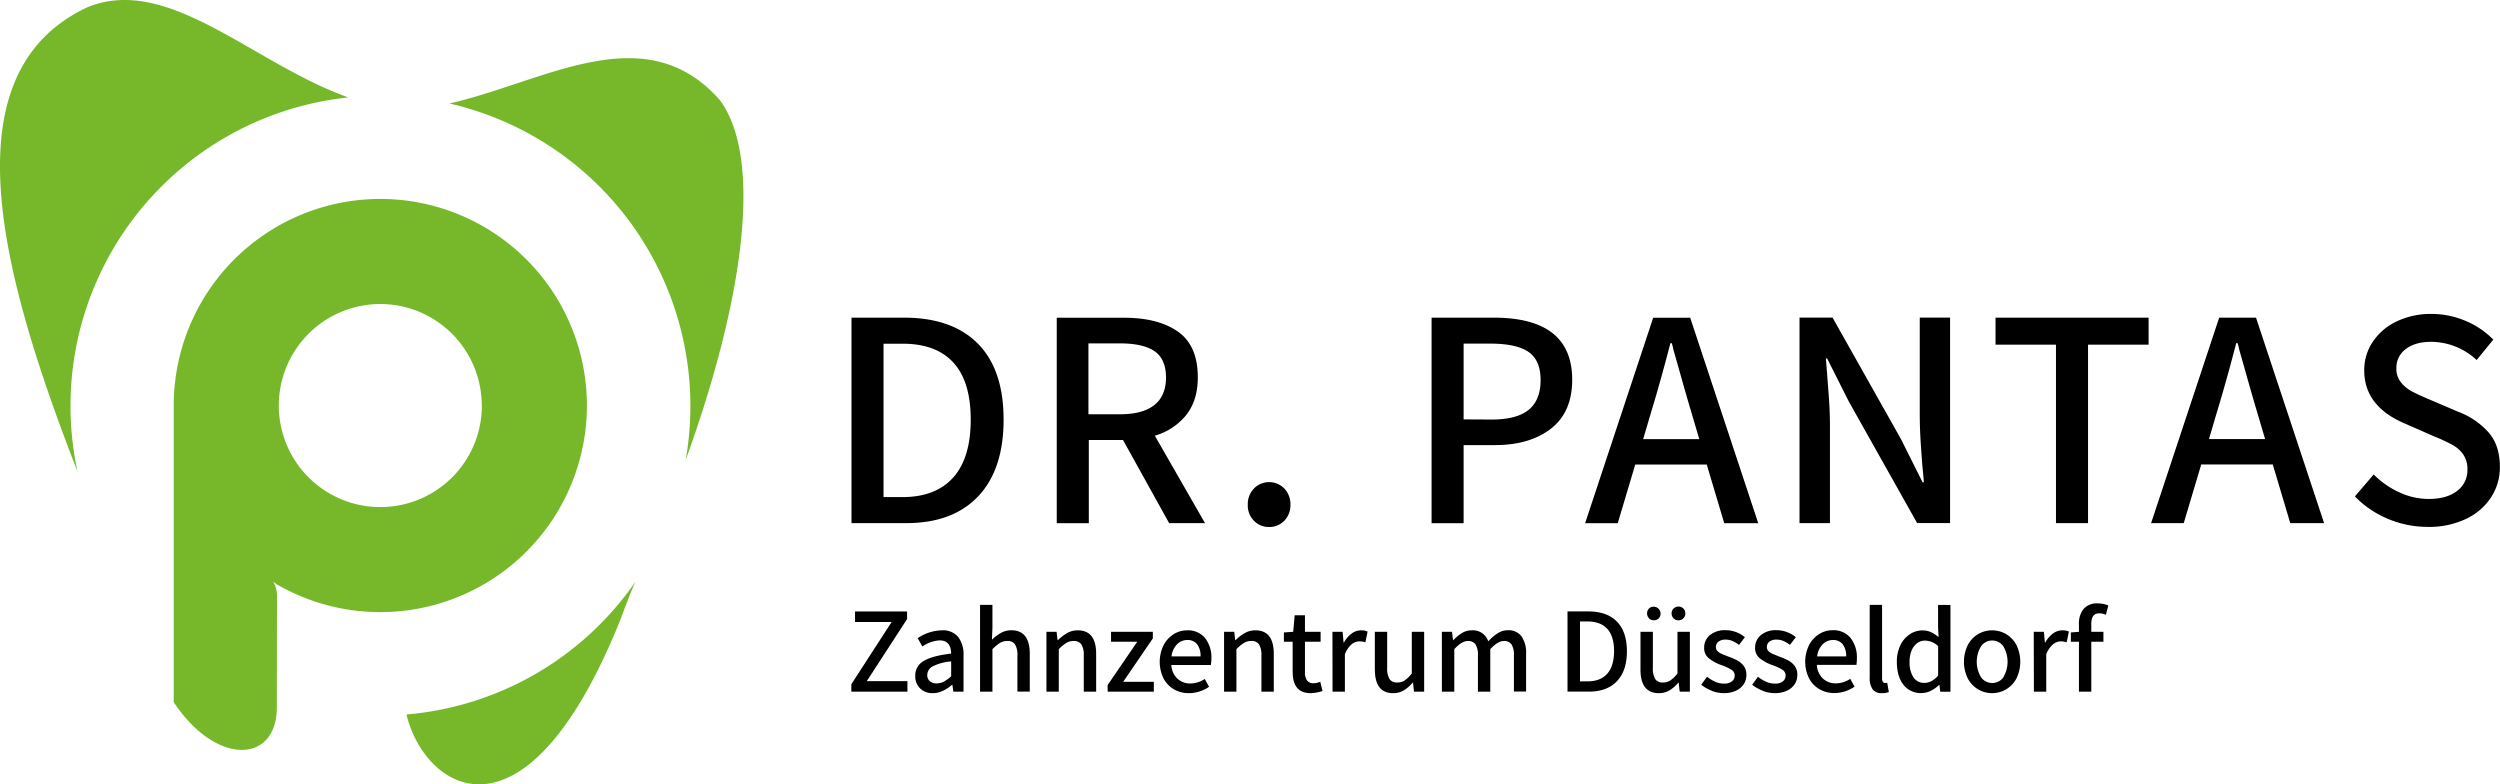 <?xml version="1.0" encoding="utf-8"?>
<svg xmlns="http://www.w3.org/2000/svg" id="Logo" viewBox="0 0 857.84 269.13">
  <defs>
    <style>.cls-1{fill:#76b82a;}.cls-1,.cls-2{fill-rule:evenodd;}</style>
  </defs>
  <title>dr-pantas-logo</title>
  <path class="cls-1" d="M131.13,312.52c14.69,22.11,35.49,21,35.38,1.6,0-.59.06-36.76.06-38.4a9.59,9.59,0,0,0-1.3-4.55,12.36,12.36,0,0,0,1.8,1.23,70.89,70.89,0,1,0-35.94-61.67V312.52ZM236.87,210.73A34.84,34.84,0,1,1,202,175.89a34.84,34.84,0,0,1,34.83,34.84Z" transform="translate(-71.52 -71.57)"/>
  <path class="cls-1" d="M306.7,229.69C325.8,177.17,333.93,127,318.6,106c-25.64-29.19-60-6.41-92.86,1.08a106.51,106.51,0,0,1,81,122.64Z" transform="translate(-71.52 -71.57)"/>
  <path class="cls-1" d="M191.05,105C158.34,93.39,129.21,62.6,101.42,74.1c-49.11,23.06-28.56,94.21-3.28,159.37A106.44,106.44,0,0,1,191.05,105Z" transform="translate(-71.52 -71.57)"/>
  <path class="cls-1" d="M211,316.73c6.13,25.56,40,48.2,72.34-29.92,2.18-5.27,3.74-10.23,6.27-15.7A106.35,106.35,0,0,1,211,316.73Z" transform="translate(-71.52 -71.57)"/>
  <path class="cls-2" d="M363.69,251.07h18.83q15.93,0,24.65-9.2t8.72-26.32q0-17.1-8.77-26T382,180.57h-18.3v70.5Zm11-8.93V189.51h6.56q11.52,0,17.44,6.51t5.92,19.53q0,13.14-6,19.86t-17.38,6.73ZM485,251.07l-17.22-30a21.47,21.47,0,0,0,10.82-7.15c2.62-3.34,3.93-7.62,3.93-12.87q0-10.86-6.78-15.66t-18.62-4.79h-23v70.5h11V222.55h11.74l15.82,28.52ZM445,189.4H455.8q8,0,11.89,2.69t3.93,8.93q0,6.36-4,9.53t-11.78,3.17H445V189.4Zm62,63a7,7,0,0,0,5.22-2.16,7.56,7.56,0,0,0,2.1-5.49,7.76,7.76,0,0,0-2.1-5.54,7.27,7.27,0,0,0-10.44,0,7.68,7.68,0,0,0-2.1,5.54,7.48,7.48,0,0,0,2.1,5.49,7,7,0,0,0,5.22,2.16Zm55.74-1.3h11v-26.8H584.5q11.94,0,19.21-5.65T611,201.88q0-21.3-26.9-21.31H562.75v70.5Zm11-35.62v-26H583q8.84,0,13,2.85t4.15,9.63q0,6.9-4.09,10.23t-12.6,3.34Zm89.48,35.62h11.62l-23.35-70.5h-12.7l-23.36,70.5h11.2l6-20.12h24.54l6,20.12Zm-27.88-28.84,2.8-9.47q3.12-10.23,6.56-23.47h.44a10,10,0,0,1,.53,2.05q.87,3,2.75,9.68t3.39,11.74l2.8,9.47ZM689,251.07h10.44V217.6q0-4.95-.44-10.66t-.53-7l-.43-5.38h.43l7.42,14.74,23.47,41.76h11.3v-70.5H730.26v33.15q0,5.28.43,11.31c.28,4,.46,6.42.54,7.21s.29,2.55.43,4.84h-.43l-7.43-14.85-23.46-41.66H689v70.5Zm88,0h11V189.83h20.78v-9.26H756.26v9.26H777v61.24Zm80.37,0H869l-23.36-70.5H833l-23.36,70.5h11.2l6-20.12h24.55l6,20.12Zm-27.88-28.84,2.8-9.47q3.12-10.23,6.57-23.47h.43a10.84,10.84,0,0,1,.54,2.05q.85,3,2.74,9.68c1.25,4.46,2.39,8.37,3.39,11.74l2.8,9.47Zm75.09,30.14a29.5,29.5,0,0,0,13.13-2.75,20.83,20.83,0,0,0,8.61-7.43,18.85,18.85,0,0,0,3-10.38q0-7.22-3.71-11.68a26.4,26.4,0,0,0-10.6-7.27l-9.8-4.19q-3.87-1.62-6.08-2.8a12.23,12.23,0,0,1-3.77-3.12,7.33,7.33,0,0,1-1.56-4.74,8,8,0,0,1,3.23-6.67c2.16-1.65,5.06-2.48,8.72-2.48a23.08,23.08,0,0,1,15.6,6.25l5.71-7a28.86,28.86,0,0,0-9.58-6.46,29.94,29.94,0,0,0-11.73-2.36A27.12,27.12,0,0,0,894,181.81a20.13,20.13,0,0,0-8.23,6.95,17.32,17.32,0,0,0-3,9.9q0,12.48,14.32,18.4l9.8,4.31a53.89,53.89,0,0,1,6.4,3,10.8,10.8,0,0,1,3.55,3.29,8.69,8.69,0,0,1,1.34,5,8.79,8.79,0,0,1-3.55,7.37q-3.54,2.75-9.79,2.75a24,24,0,0,1-10-2.26,30.1,30.1,0,0,1-8.82-6.14l-6.46,7.53a34.28,34.28,0,0,0,11.35,7.7,35,35,0,0,0,13.73,2.75Z" transform="translate(-71.52 -71.57)"/>
  <path d="M363.65,306.35,377.47,285H364.91v-3.61h17.86V284L368.94,305.3h13.95v3.61H363.65Zm23.61,1.45a5.76,5.76,0,0,1-1.68-4.35,5.64,5.64,0,0,1,2.95-5.1c2-1.2,5.08-2,9.37-2.51q-.09-4.53-3.95-4.53a11.43,11.43,0,0,0-5.93,2.1l-1.6-2.86a15.36,15.36,0,0,1,8.28-2.69,6.8,6.8,0,0,1,5.59,2.25,9.93,9.93,0,0,1,1.85,6.45v12.35h-3.49l-.33-2.35h-.13q-3.4,2.87-6.55,2.86A6,6,0,0,1,387.26,307.8Zm8.11-2.33a12.39,12.39,0,0,0,2.53-1.85v-5.09a17,17,0,0,0-6.33,1.69,3.36,3.36,0,0,0-1.87,2.94,2.67,2.67,0,0,0,.88,2.16,3.58,3.58,0,0,0,2.36.74A5.19,5.19,0,0,0,395.37,305.47Zm12.44-26.35h4.25V287l-.17,4.08a15.53,15.53,0,0,1,3.17-2.38,7.24,7.24,0,0,1,3.51-.86q6.3,0,6.3,8.11v12.94h-4.24V296.52a6.85,6.85,0,0,0-.82-3.83,3,3,0,0,0-2.67-1.17,4.71,4.71,0,0,0-2.48.65,14.06,14.06,0,0,0-2.6,2.16v14.58h-4.25Zm22.78,9.25h3.49l.33,2.85h.13a15.43,15.43,0,0,1,3.25-2.48,7.31,7.31,0,0,1,3.56-.88q6.3,0,6.3,8.11v12.94H443.4V296.52a6.85,6.85,0,0,0-.82-3.83,3,3,0,0,0-2.66-1.17,4.69,4.69,0,0,0-2.48.65,14.07,14.07,0,0,0-2.61,2.16v14.58h-4.24Zm21,18.27,10.17-14.87h-9v-3.4H467.1v2.26l-10.16,14.88h10.5v3.4H451.6ZM487,299.75H473.45a6.86,6.86,0,0,0,2.12,4.73A6.46,6.46,0,0,0,480,306.1a9,9,0,0,0,4.92-1.56l1.47,2.69a12.24,12.24,0,0,1-6.93,2.19,10.14,10.14,0,0,1-5.09-1.3,9.38,9.38,0,0,1-3.59-3.74,13,13,0,0,1,0-11.41,9.81,9.81,0,0,1,3.47-3.79,8.57,8.57,0,0,1,4.58-1.32,7.6,7.6,0,0,1,6.18,2.63,10.76,10.76,0,0,1,2.18,7.08A13.49,13.49,0,0,1,487,299.75Zm-3.53-2.94a6.54,6.54,0,0,0-1.17-4.16,4.12,4.12,0,0,0-3.41-1.47,4.88,4.88,0,0,0-3.44,1.43,7,7,0,0,0-1.94,4.2Zm8.07-8.44h3.49l.33,2.85h.13a15.22,15.22,0,0,1,3.26-2.48,7.27,7.27,0,0,1,3.55-.88q6.3,0,6.3,8.11v12.94h-4.24V296.52a6.94,6.94,0,0,0-.82-3.83,3,3,0,0,0-2.67-1.17,4.69,4.69,0,0,0-2.48.65,14.07,14.07,0,0,0-2.61,2.16v14.58h-4.24Zm23.53,13.86V291.77h-3v-3.19l3.19-.21.51-5.68h3.53v5.68h5.37v3.4h-5.37v10.46a4.66,4.66,0,0,0,.71,2.84,2.72,2.72,0,0,0,2.31.94,6,6,0,0,0,2.23-.5l.76,3.15a12.86,12.86,0,0,1-4,.76Q515.1,309.42,515.09,302.23Zm13.66-13.86h3.49l.33,3.69h.13a9.37,9.37,0,0,1,2.63-3.09,5.38,5.38,0,0,1,3.21-1.11,5.32,5.32,0,0,1,2.27.42l-.76,3.7a7.08,7.08,0,0,0-2.06-.34,4.4,4.4,0,0,0-2.73,1.07A8.2,8.2,0,0,0,533,296.1v12.81h-4.24Zm14.54,12.94V288.37h4.24v12.39a6.94,6.94,0,0,0,.82,3.83,3,3,0,0,0,2.67,1.17,4.56,4.56,0,0,0,2.52-.71,11.47,11.47,0,0,0,2.44-2.4V288.37h4.24v20.54h-3.49l-.33-3.11h-.13a12.3,12.3,0,0,1-3.09,2.69,6.91,6.91,0,0,1-3.59.93Q543.29,309.42,543.29,301.31Zm23-12.94h3.49l.34,2.85h.12a15.39,15.39,0,0,1,3-2.46,6.4,6.4,0,0,1,3.3-.9,5.52,5.52,0,0,1,5.67,3.78,16.26,16.26,0,0,1,3.3-2.81,6.31,6.31,0,0,1,3.38-1,5.55,5.55,0,0,1,4.73,2.08,9.87,9.87,0,0,1,1.58,6v12.94H591V296.52a6.85,6.85,0,0,0-.82-3.83,3,3,0,0,0-2.62-1.17q-2.1,0-4.67,2.81v14.58h-4.24V296.52a6.94,6.94,0,0,0-.82-3.83,3,3,0,0,0-2.63-1.17q-2.1,0-4.66,2.81v14.58h-4.25Zm43.12-7h7.14q6.39,0,9.81,3.49t3.43,10.17q0,6.68-3.41,10.27t-9.62,3.59h-7.35Zm6.85,24q4.46,0,6.78-2.63c1.56-1.75,2.34-4.34,2.34-7.75s-.78-5.94-2.32-7.63-3.81-2.54-6.8-2.54h-2.57v20.55Zm18.19-4.12V288.37h4.25v12.39a7,7,0,0,0,.81,3.83,3,3,0,0,0,2.67,1.17,4.51,4.51,0,0,0,2.52-.71,11.24,11.24,0,0,0,2.44-2.4V288.37h4.25v20.54h-3.49l-.34-3.11h-.12a12.3,12.3,0,0,1-3.09,2.69,7,7,0,0,1-3.6.93Q634.43,309.42,634.43,301.31Zm2.94-17.53a2.25,2.25,0,0,1-.67-1.68,2.34,2.34,0,0,1,.65-1.68,2.38,2.38,0,0,1,3.38,3.34,2.2,2.2,0,0,1-1.68.7A2.28,2.28,0,0,1,637.37,283.78Zm8.41,0a2.39,2.39,0,0,1,0-3.34,2.32,2.32,0,0,1,1.68-.67,2.28,2.28,0,0,1,1.7.67,2.34,2.34,0,0,1,.65,1.68,2.25,2.25,0,0,1-.67,1.68,2.28,2.28,0,0,1-1.68.68A2.23,2.23,0,0,1,645.78,283.76Zm13.11,24.86a13.29,13.29,0,0,1-3.62-2.06l2-2.73a13.29,13.29,0,0,0,2.86,1.74,7.26,7.26,0,0,0,3,.61,4.07,4.07,0,0,0,2.69-.78,2.46,2.46,0,0,0,.93-2,2.27,2.27,0,0,0-1.14-2,18.31,18.31,0,0,0-3.4-1.57,14.78,14.78,0,0,1-4.33-2.34,4.44,4.44,0,0,1-1.6-3.63,5.41,5.41,0,0,1,2-4.33,7.94,7.94,0,0,1,5.33-1.68,10.43,10.43,0,0,1,6.64,2.4l-2,2.64a11,11,0,0,0-2.27-1.34,5.84,5.84,0,0,0-2.31-.46,3.8,3.8,0,0,0-2.5.71,2.28,2.28,0,0,0-.86,1.85,1.89,1.89,0,0,0,.58,1.41,4.52,4.52,0,0,0,1.37.9c.52.23,1.34.55,2.46,1a22.2,22.2,0,0,1,3.09,1.36,6.81,6.81,0,0,1,2.1,1.87,5,5,0,0,1,.86,3,5.77,5.77,0,0,1-.9,3.17,6.35,6.35,0,0,1-2.67,2.25,9.71,9.71,0,0,1-4.2.84A11.34,11.34,0,0,1,658.89,308.62Zm17.48,0a13.44,13.44,0,0,1-3.62-2.06l2-2.73a13.29,13.29,0,0,0,2.86,1.74,7.26,7.26,0,0,0,3,.61,4.05,4.05,0,0,0,2.69-.78,2.46,2.46,0,0,0,.93-2,2.27,2.27,0,0,0-1.14-2,18.31,18.31,0,0,0-3.4-1.57,14.78,14.78,0,0,1-4.33-2.34,4.44,4.44,0,0,1-1.6-3.63,5.41,5.41,0,0,1,2-4.33,7.94,7.94,0,0,1,5.33-1.68,10.43,10.43,0,0,1,6.64,2.4l-2,2.64a11,11,0,0,0-2.27-1.34,5.84,5.84,0,0,0-2.31-.46,3.8,3.8,0,0,0-2.5.71,2.28,2.28,0,0,0-.86,1.85,1.86,1.86,0,0,0,.59,1.41,4.36,4.36,0,0,0,1.36.9c.52.23,1.34.55,2.46,1a22.2,22.2,0,0,1,3.09,1.36,6.81,6.81,0,0,1,2.1,1.87,5,5,0,0,1,.86,3,5.77,5.77,0,0,1-.9,3.17,6.35,6.35,0,0,1-2.67,2.25,9.71,9.71,0,0,1-4.2.84A11.34,11.34,0,0,1,676.37,308.62Zm32.14-8.87H694.94a7,7,0,0,0,2.12,4.73,6.46,6.46,0,0,0,4.44,1.62,9,9,0,0,0,4.91-1.56l1.47,2.69a12.24,12.24,0,0,1-6.93,2.19,10.08,10.08,0,0,1-5.08-1.3,9.4,9.4,0,0,1-3.6-3.74,13,13,0,0,1,0-11.41,9.89,9.89,0,0,1,3.47-3.79,8.6,8.6,0,0,1,4.58-1.32,7.6,7.6,0,0,1,6.18,2.63,10.76,10.76,0,0,1,2.18,7.08A12.44,12.44,0,0,1,708.51,299.75ZM705,296.81a6.54,6.54,0,0,0-1.17-4.16,4.12,4.12,0,0,0-3.41-1.47,4.9,4.9,0,0,0-3.44,1.43,7,7,0,0,0-1.93,4.2Zm9.08,11.26a6.52,6.52,0,0,1-1-3.95v-25h4.25v25.26a1.87,1.87,0,0,0,.29,1.17.89.89,0,0,0,.72.38,3.82,3.82,0,0,0,.75-.08l.55,3.19a6.42,6.42,0,0,1-2.31.38A3.77,3.77,0,0,1,714.06,308.07Zm10.61-1.51c-1.53-1.9-2.29-4.54-2.29-7.9A12.67,12.67,0,0,1,723.6,293a9.39,9.39,0,0,1,3.24-3.79,7.72,7.72,0,0,1,4.32-1.32,7,7,0,0,1,2.9.57,11.54,11.54,0,0,1,2.65,1.74l-.17-3.4v-7.65h4.25v29.79H737.3L737,306.6h-.12a10.8,10.8,0,0,1-2.82,2,7,7,0,0,1-3.19.78A7.48,7.48,0,0,1,724.67,306.56Zm9.6-1.28a8.21,8.21,0,0,0,2.27-1.91V293.28a6.67,6.67,0,0,0-4.54-1.89,4.34,4.34,0,0,0-2.66.88,6,6,0,0,0-1.9,2.52,9.84,9.84,0,0,0-.69,3.83,9.26,9.26,0,0,0,1.33,5.38,4.31,4.31,0,0,0,3.76,1.89A5,5,0,0,0,734.27,305.28Zm16,2.84a9.56,9.56,0,0,1-3.55-3.74,13.14,13.14,0,0,1,0-11.48,9.58,9.58,0,0,1,3.53-3.74,9.57,9.57,0,0,1,9.63,0,9.58,9.58,0,0,1,3.53,3.74,13.14,13.14,0,0,1,0,11.48,9.51,9.51,0,0,1-3.56,3.74,9.47,9.47,0,0,1-9.58,0Zm8.66-4.19a10.4,10.4,0,0,0,0-10.56,4.67,4.67,0,0,0-7.69,0,10.4,10.4,0,0,0,0,10.56,4.73,4.73,0,0,0,7.73,0Zm10.42-15.56h3.49l.33,3.69h.13a9.37,9.37,0,0,1,2.63-3.09,5.38,5.38,0,0,1,3.21-1.11,5.29,5.29,0,0,1,2.27.42l-.76,3.7a7.07,7.07,0,0,0-2-.34,4.4,4.4,0,0,0-2.74,1.07,8.2,8.2,0,0,0-2.27,3.39v12.81h-4.24Zm19.75-2.65v2.65h4.16v3.4h-4.16v17.14h-4.24V291.77h-2.78v-3.19l2.78-.21v-2.61a7.93,7.93,0,0,1,1.59-5.23,6,6,0,0,1,4.88-1.91,9.48,9.48,0,0,1,3.61.71l-.84,3.19a5.65,5.65,0,0,0-2.27-.5Q789.11,282,789.11,285.72Z" transform="translate(-71.52 -71.57)"/>
</svg>
